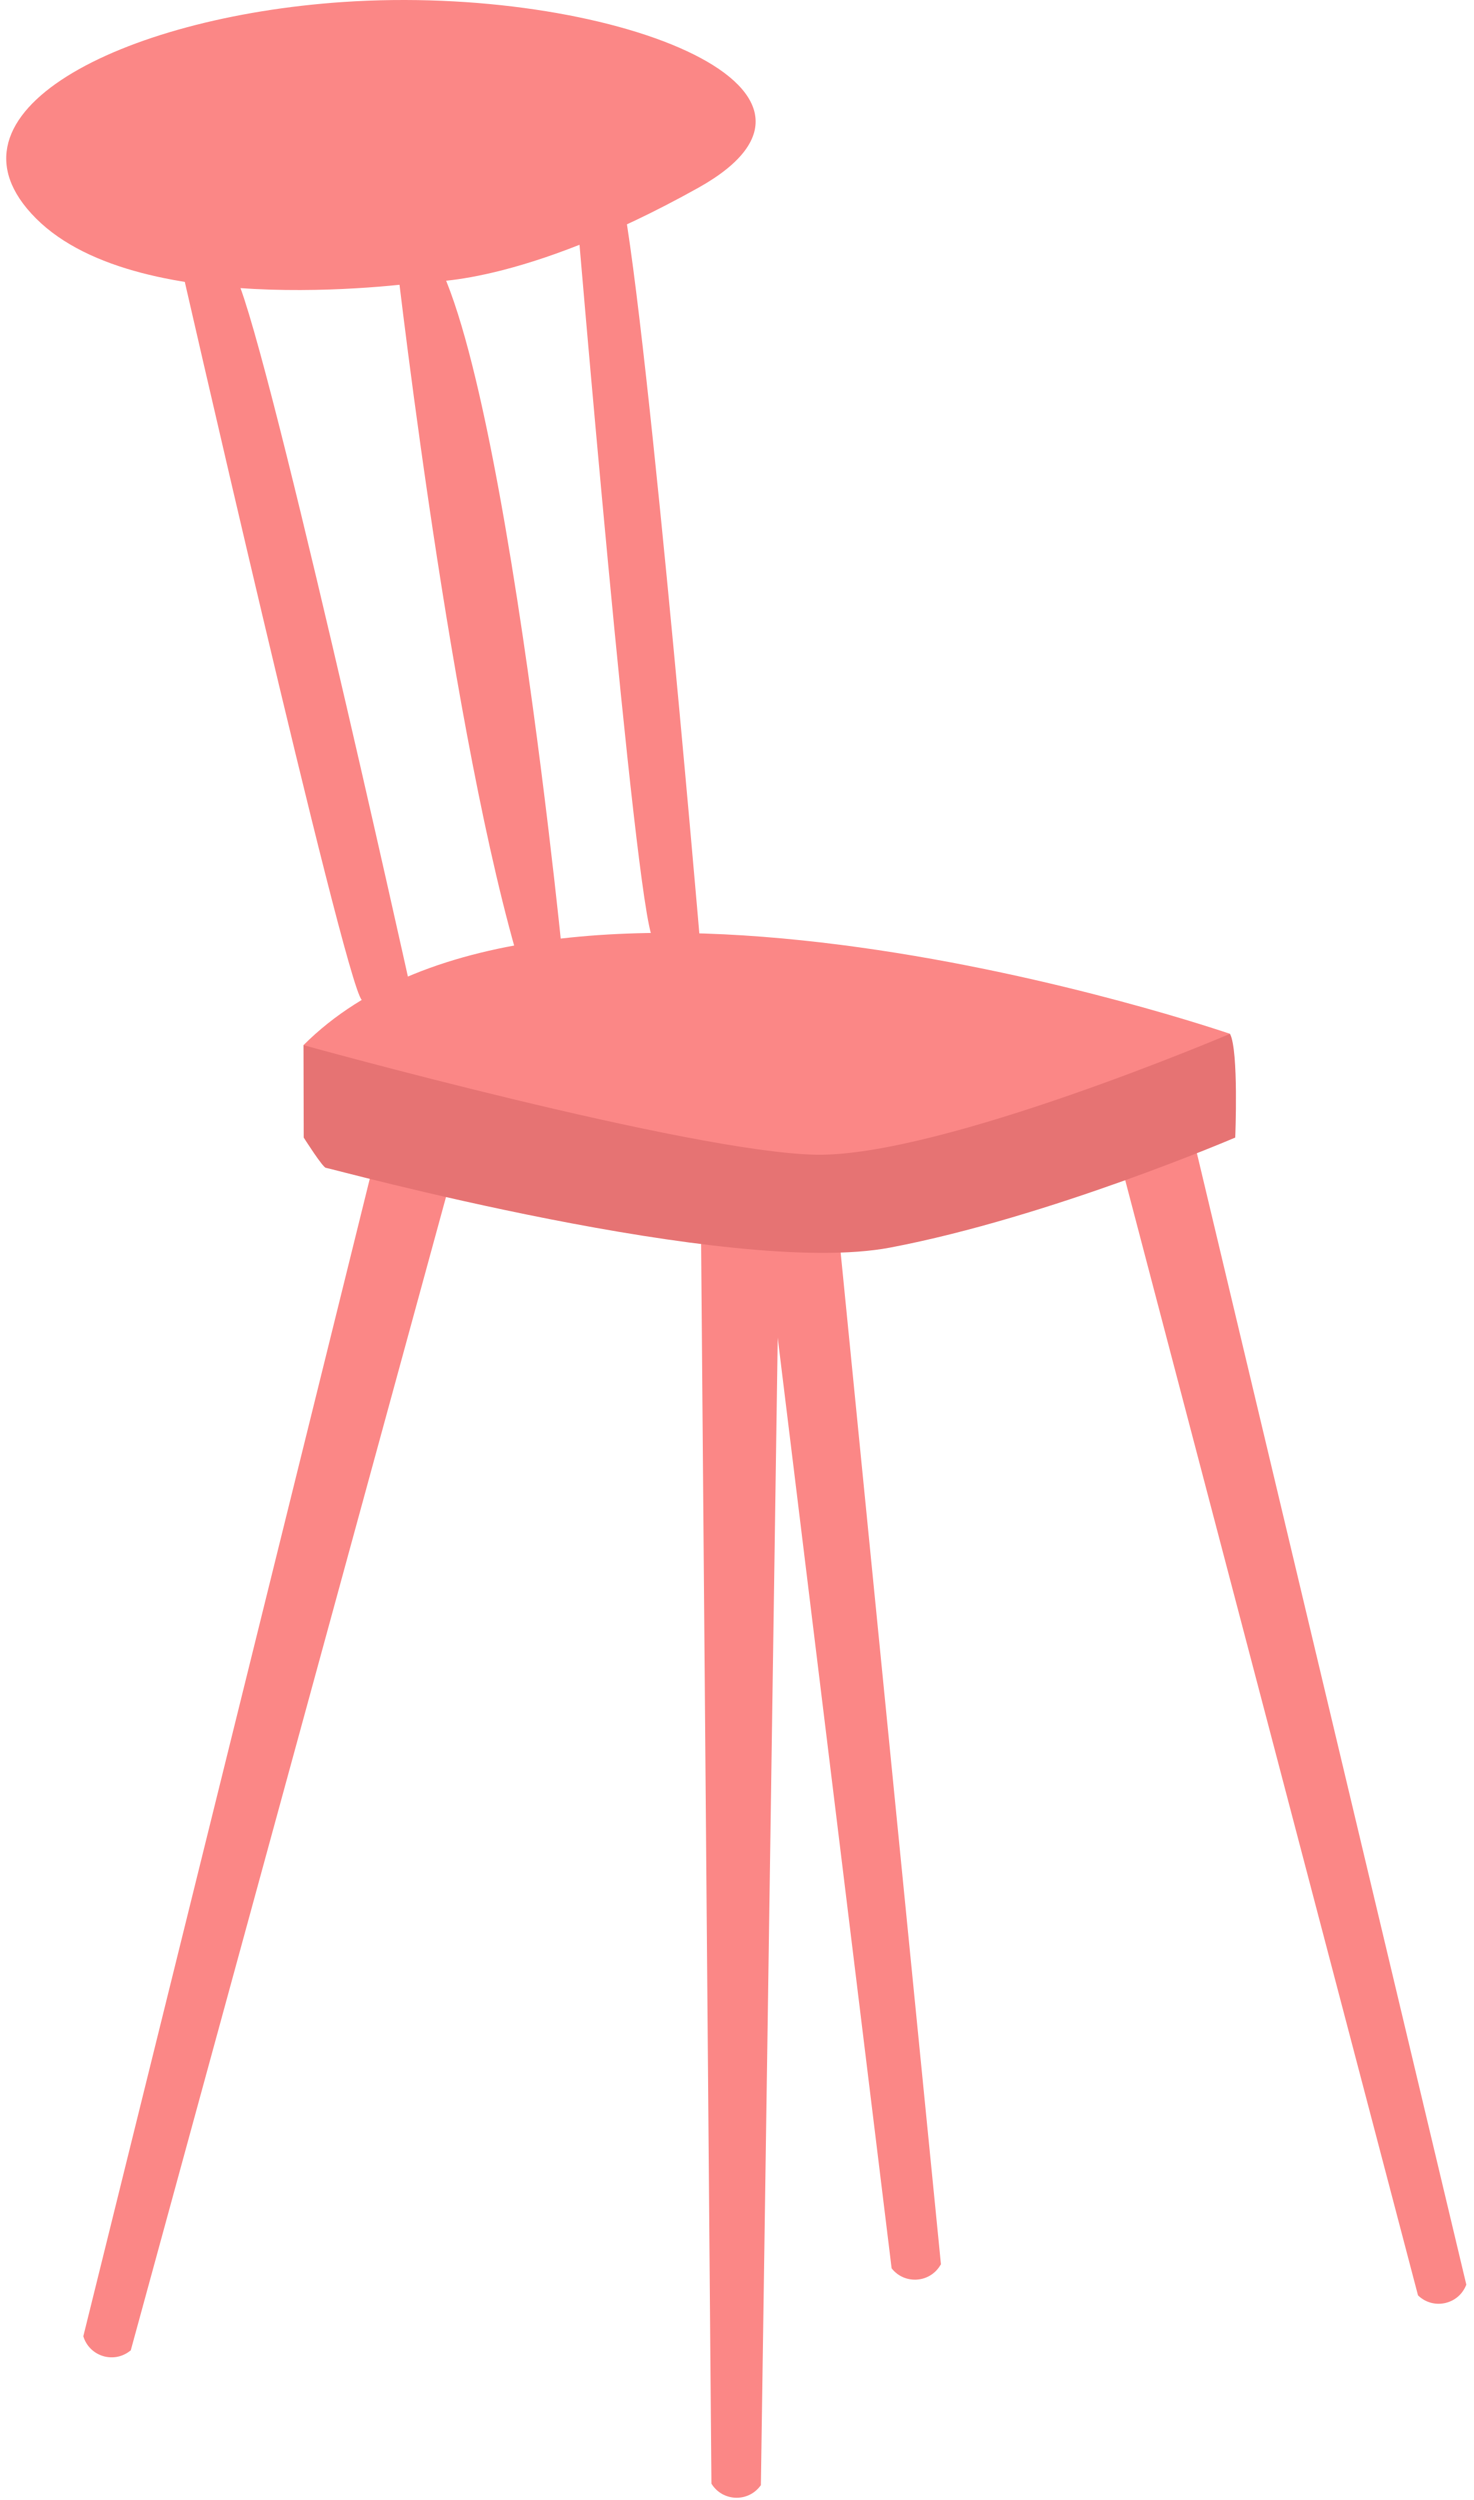 <svg width="69px" height="117px" viewBox="-0.292 0 69 117" fill="none" xmlns="http://www.w3.org/2000/svg"><g id="Chair/Wooden 3"><g id="Chair"><path id="Fill 1" fill-rule="evenodd" clip-rule="evenodd" d="M17.269 54.149L3.608 109.334C3.884 110.253 4.988 110.619 5.759 110.046L5.829 109.995L21.011 54.464L17.269 54.149Z" fill="#FB8786"/><path id="Fill 3" fill-rule="evenodd" clip-rule="evenodd" d="M32.514 56.548L33.011 116.231C33.512 117.049 34.673 117.121 35.272 116.372L35.326 116.304L36.213 55.899L32.514 56.548Z" fill="#FB8786"/><path id="Fill 5" fill-rule="evenodd" clip-rule="evenodd" d="M34.192 46.911L41.446 106.154C42.037 106.91 43.199 106.85 43.709 106.038L43.755 105.965L37.794 45.847L34.192 46.911Z" fill="#FB8786"/><path id="Fill 7" fill-rule="evenodd" clip-rule="evenodd" d="M50.926 49.692L66.087 107.42C66.774 108.089 67.917 107.875 68.313 107.001L68.349 106.921L54.352 48.154L50.926 49.692Z" fill="#FB8786"/><path id="Fill 9" fill-rule="evenodd" clip-rule="evenodd" d="M19.591 13.186C19.591 13.186 6.325 15.154 1.396 10.225C-3.533 5.296 5.376 0.796 15.771 0.094C28.145 -0.741 40.734 4.142 32.383 8.796C24.032 13.451 19.591 13.186 19.591 13.186" fill="#FB8786"/><path id="Fill 11" fill-rule="evenodd" clip-rule="evenodd" d="M8.011 11.672C8.011 11.672 15.807 45.884 16.639 46.792C17.472 47.7 18.91 46.187 18.91 46.187C18.91 46.187 11.871 14.397 10.66 12.808C9.449 11.218 8.011 11.672 8.011 11.672" fill="#FB8786"/><path id="Fill 13" fill-rule="evenodd" clip-rule="evenodd" d="M18.153 11.143C18.153 11.143 20.575 32.941 23.83 44.446C23.83 44.446 24.208 45.43 25.117 45.43C26.025 45.43 26.025 44.597 26.025 44.597C26.025 44.597 22.316 7.131 18.153 11.143" fill="#FB8786"/><path id="Fill 15" fill-rule="evenodd" clip-rule="evenodd" d="M26.706 9.932C26.706 9.932 29.431 42.403 30.263 43.916C31.096 45.43 32.458 43.84 32.458 43.84C32.458 43.84 29.658 10.992 28.598 8.266C27.539 5.541 26.706 9.932 26.706 9.932" fill="#FB8786"/><path id="Fill 17" fill-rule="evenodd" clip-rule="evenodd" d="M57.285 48.382C57.285 48.382 25.42 37.406 13.915 48.911C13.915 48.911 14.52 50.653 20.576 53.226C26.631 55.799 36.546 55.875 41.693 54.664C46.84 53.453 56.452 51.107 57.285 48.382" fill="#FB8786"/><path id="Fill 19" fill-rule="evenodd" clip-rule="evenodd" d="M57.285 48.382C57.285 48.382 43.783 54.134 37.925 54.039C32.067 53.944 13.915 48.911 13.915 48.911L13.925 53.236C13.925 53.236 14.823 54.653 14.964 54.653C15.106 54.653 33.909 59.803 41.374 58.386C48.838 56.968 57.531 53.236 57.531 53.236C57.531 53.236 57.7 49.15 57.285 48.382" fill="#E67373"/></g></g></svg>